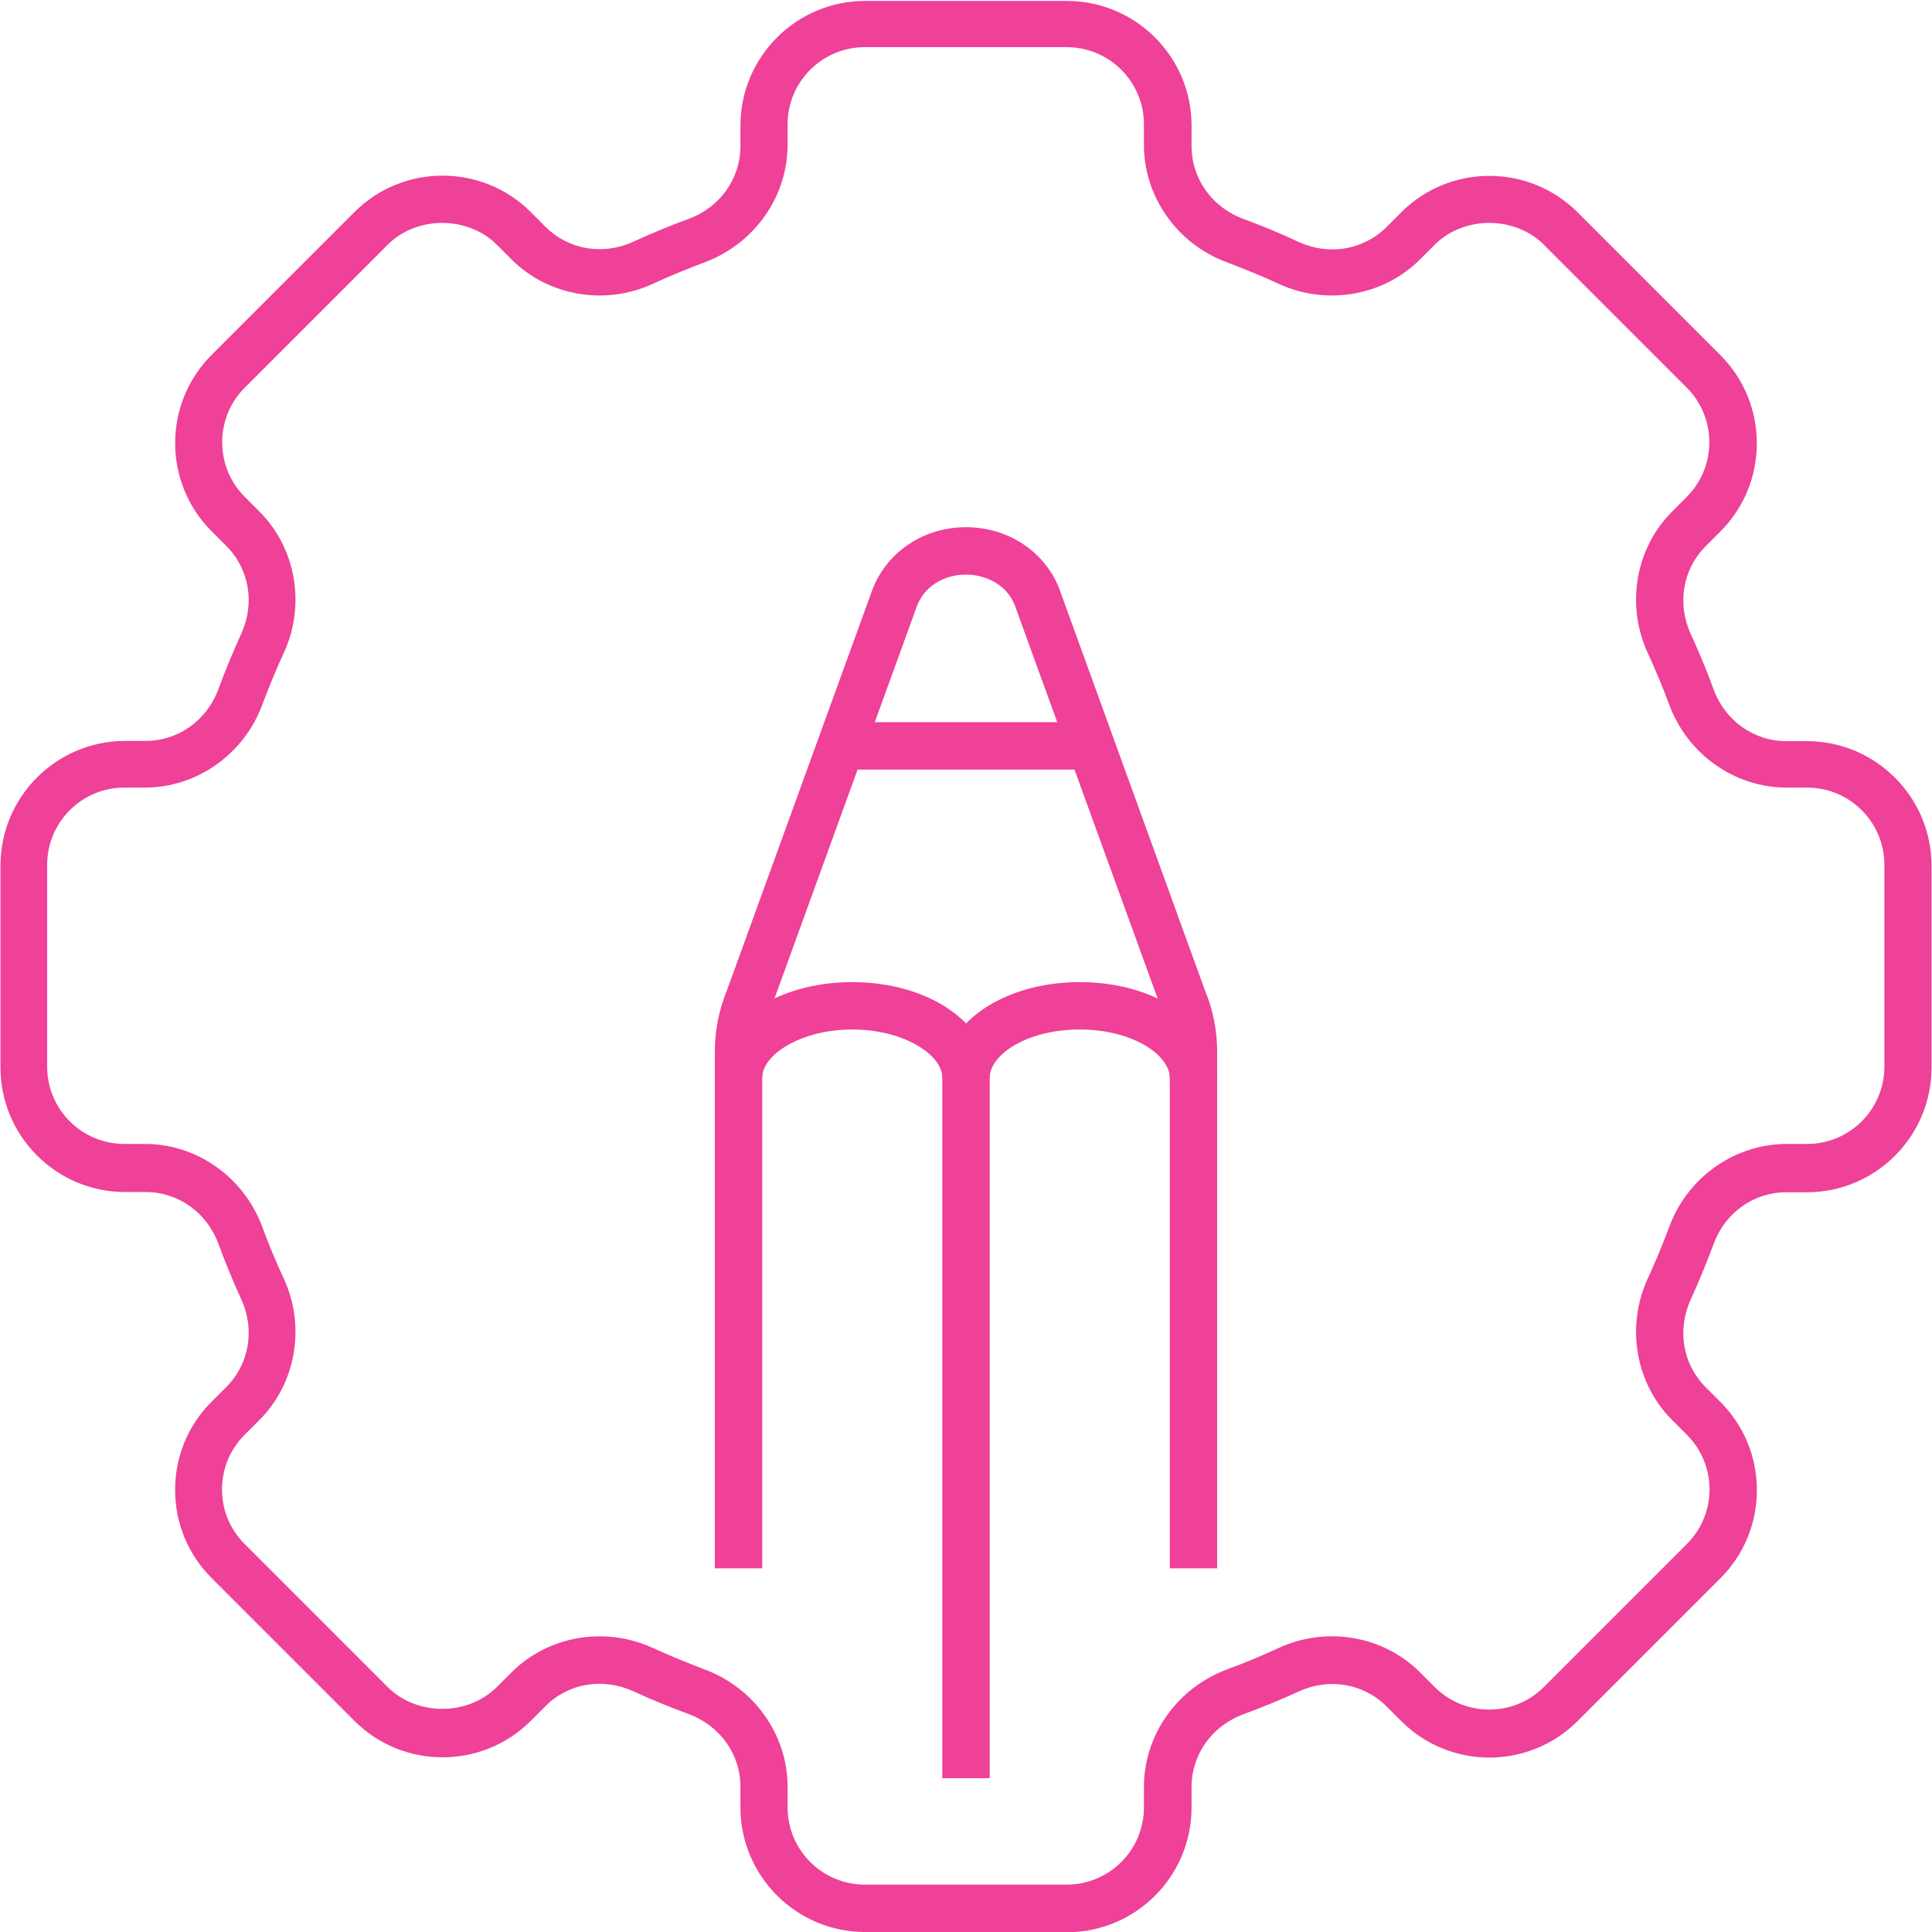 <svg xmlns="http://www.w3.org/2000/svg" id="Layer_2" data-name="Layer 2" viewBox="0 0 81.54 81.54"><g id="Grid"><g><path d="M45.03,81.54h-8.52c-2.9,0-5.26-2.36-5.26-5.26v-.87c0-1.37-.86-2.58-2.19-3.07-.78-.29-1.57-.61-2.33-.96-1.29-.59-2.75-.34-3.71.63l-.62.62c-2.05,2.05-5.39,2.05-7.44,0l-6.03-6.03c-.99-.99-1.54-2.31-1.54-3.72s.55-2.73,1.54-3.72l.62-.62c.97-.97,1.22-2.43.63-3.71-.35-.76-.67-1.54-.96-2.33-.49-1.33-1.7-2.19-3.07-2.19h-.87c-2.9,0-5.26-2.36-5.26-5.26v-8.52c0-2.9,2.36-5.26,5.26-5.26h.87c1.37,0,2.58-.86,3.07-2.19.29-.79.62-1.58.96-2.33.59-1.29.34-2.74-.63-3.71l-.62-.62c-2.05-2.05-2.05-5.39,0-7.44l6.03-6.03c2.05-2.05,5.39-2.05,7.44,0l.62.62c.97.97,2.43,1.22,3.71.63.76-.35,1.54-.67,2.33-.96,1.33-.49,2.19-1.7,2.19-3.07v-.87c0-2.9,2.36-5.26,5.26-5.26h8.52c2.9,0,5.26,2.36,5.26,5.26v.87c0,1.37.86,2.58,2.19,3.07.79.29,1.58.62,2.33.97,1.28.59,2.74.34,3.71-.63l.62-.62c2.05-2.05,5.39-2.05,7.44,0l6.03,6.03c2.05,2.05,2.05,5.39,0,7.44l-.62.62c-.97.97-1.22,2.43-.63,3.71.35.77.68,1.55.96,2.33.49,1.33,1.7,2.19,3.07,2.19h.87c2.9,0,5.26,2.36,5.26,5.26v8.52c0,2.9-2.36,5.26-5.26,5.26h-.87c-1.38,0-2.58.86-3.07,2.19-.29.78-.61,1.56-.96,2.33-.59,1.29-.34,2.74.63,3.71l.62.62c.99.99,1.54,2.31,1.54,3.72s-.55,2.73-1.54,3.72l-6.03,6.03c-2.05,2.05-5.39,2.05-7.44,0l-.62-.62c-.97-.97-2.43-1.22-3.71-.63-.76.35-1.55.67-2.33.96-1.33.49-2.19,1.7-2.19,3.07v.87c0,2.9-2.36,5.26-5.26,5.26ZM25.31,69.06c.76,0,1.52.16,2.24.49.72.33,1.46.63,2.19.91,2.09.77,3.5,2.76,3.5,4.95v.87c0,1.8,1.46,3.26,3.26,3.26h8.52c1.8,0,3.26-1.46,3.26-3.26v-.87c0-2.19,1.41-4.17,3.5-4.95.74-.27,1.48-.58,2.19-.91,2.03-.93,4.42-.51,5.96,1.03l.62.62c1.27,1.27,3.34,1.27,4.61,0l6.03-6.03c.62-.62.96-1.44.96-2.31s-.34-1.69-.96-2.31l-.62-.62c-1.54-1.54-1.96-3.94-1.03-5.96.33-.72.64-1.46.91-2.19.77-2.09,2.76-3.5,4.95-3.5h.87c1.8,0,3.26-1.46,3.26-3.26v-8.52c0-1.8-1.46-3.26-3.26-3.26h-.87c-2.19,0-4.18-1.41-4.95-3.5-.27-.73-.58-1.47-.91-2.19-.93-2.02-.51-4.42,1.03-5.96l.62-.62c1.27-1.27,1.27-3.34,0-4.61l-6.03-6.03c-1.23-1.23-3.38-1.23-4.61,0l-.62.62c-1.54,1.54-3.94,1.96-5.96,1.03-.71-.33-1.45-.63-2.19-.91-2.09-.77-3.5-2.76-3.5-4.95v-.87c0-1.8-1.46-3.26-3.26-3.26h-8.52c-1.8,0-3.26,1.46-3.26,3.26v.87c0,2.19-1.41,4.17-3.5,4.95-.74.28-1.48.58-2.19.91-2.02.93-4.42.51-5.96-1.03l-.62-.62c-1.23-1.23-3.38-1.23-4.61,0l-6.03,6.03c-1.27,1.27-1.27,3.34,0,4.61l.62.62c1.54,1.54,1.96,3.94,1.03,5.96-.33.71-.63,1.45-.91,2.19-.77,2.09-2.76,3.5-4.95,3.5h-.87c-1.8,0-3.26,1.46-3.26,3.26v8.52c0,1.8,1.46,3.26,3.26,3.26h.87c2.19,0,4.17,1.4,4.95,3.5.27.74.58,1.48.91,2.19.93,2.02.51,4.42-1.03,5.96l-.62.62c-.62.62-.96,1.43-.96,2.31s.34,1.69.96,2.31l6.03,6.03c1.23,1.23,3.38,1.23,4.61,0l.62-.62c.99-.99,2.34-1.52,3.72-1.52Z" fill="#ee4197"></path><path d="M51.37,66.19h-2v-21.8c0-.63-.12-1.24-.36-1.83l-6.19-17.04c-.38-.92-1.31-1.27-2.05-1.27s-1.67.34-2.06,1.3l-6.16,16.97c-.26.63-.38,1.24-.38,1.87v21.8h-2v-21.8c0-.89.17-1.76.51-2.59l6.16-16.97c.64-1.58,2.18-2.58,3.93-2.58s3.29,1,3.92,2.55l6.18,17.04c.33.79.5,1.66.5,2.55v21.8Z" fill="#ee4197"></path><rect x="35.49" y="30.48" width="10.56" height="2" fill="#ee4197"></rect><path d="M51.37,45.49h-2c0-.96-1.56-2.04-3.8-2.04s-3.8,1.07-3.8,2.04h-2c0-2.26,2.55-4.04,5.8-4.04s5.8,1.77,5.8,4.04Z" fill="#ee4197"></path><path d="M41.77,75.05h-2v-29.57c0-.96-1.62-2.03-3.8-2.03s-3.8,1.07-3.8,2.03h-2c0-2.26,2.55-4.03,5.8-4.03s5.8,1.77,5.8,4.03v29.57Z" fill="#ee4197"></path></g></g></svg>